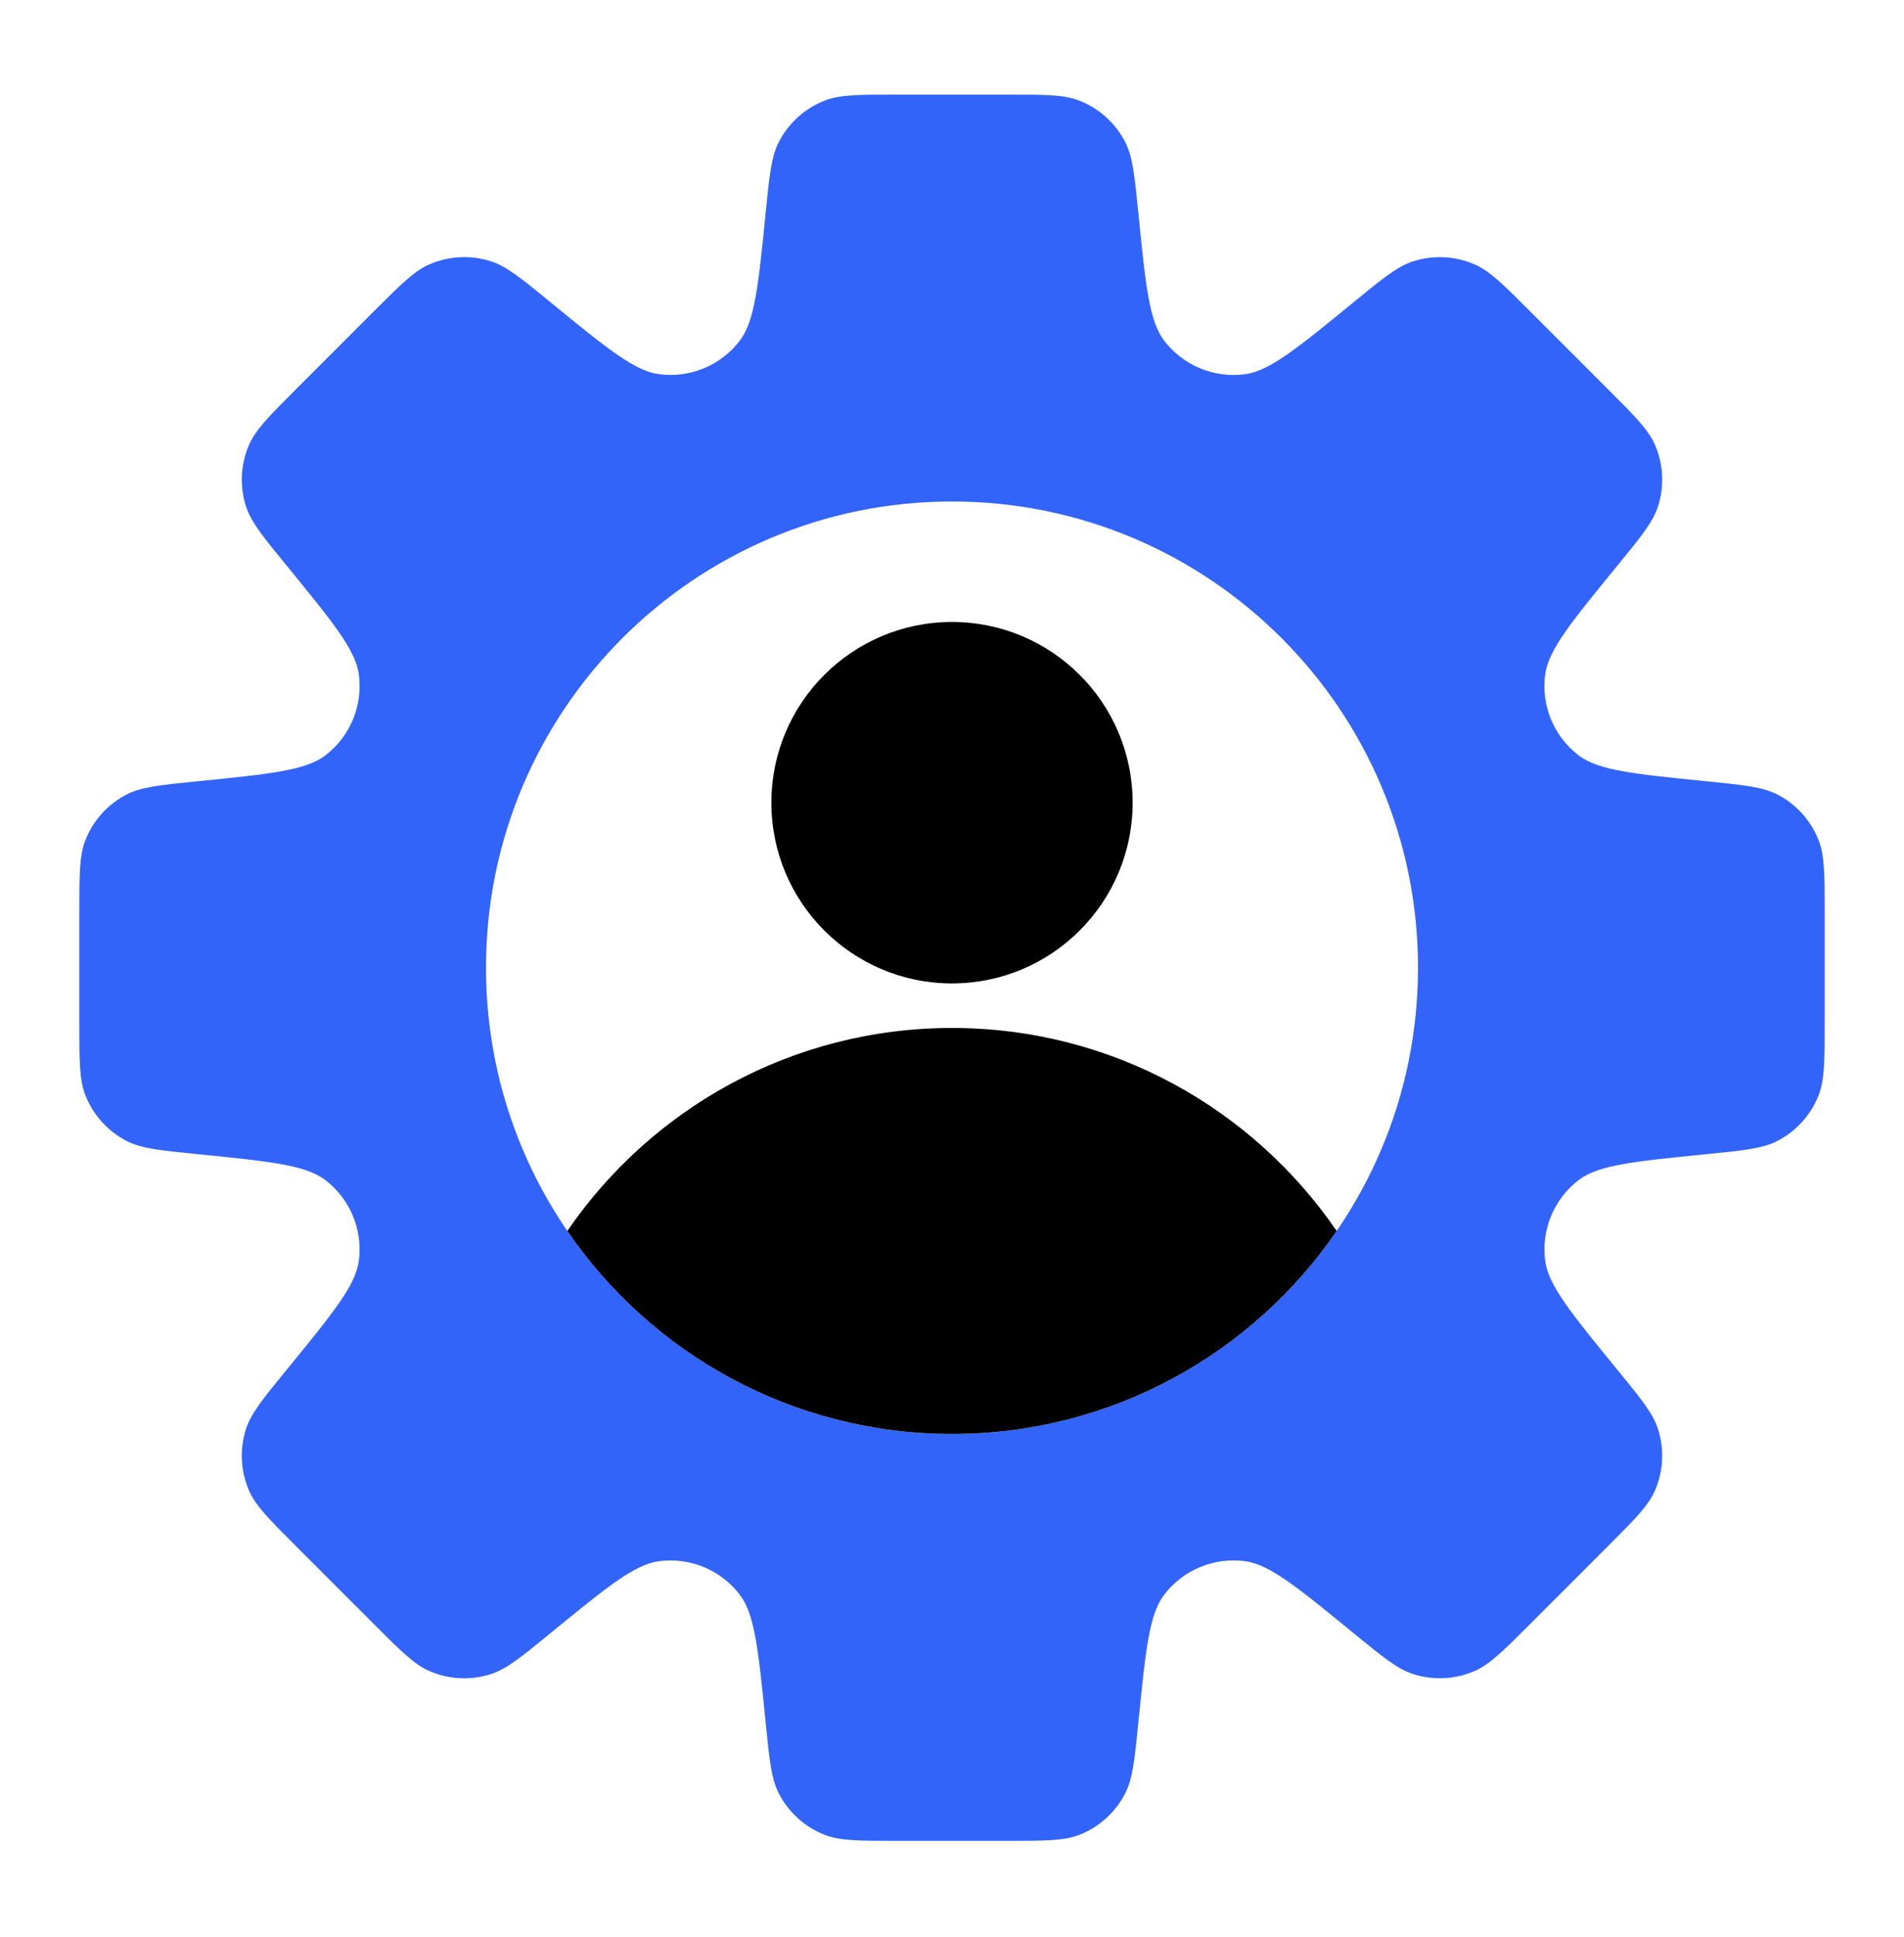 <svg width="60" height="61" viewBox="0 0 60 61" fill="none" xmlns="http://www.w3.org/2000/svg">
<path fill-rule="evenodd" clip-rule="evenodd" d="M35.455 4.469C35.696 4.935 35.755 5.531 35.874 6.723C36.1 8.981 36.213 10.11 36.685 10.729C37.285 11.514 38.259 11.918 39.239 11.786C40.01 11.682 40.888 10.964 42.643 9.529L42.644 9.528L42.645 9.527C43.572 8.768 44.036 8.389 44.535 8.23C45.168 8.027 45.854 8.061 46.465 8.326C46.946 8.534 47.369 8.958 48.217 9.806L50.674 12.263L50.675 12.264C51.522 13.111 51.945 13.534 52.154 14.015C52.418 14.625 52.452 15.311 52.25 15.945C52.09 16.444 51.711 16.908 50.952 17.835L50.952 17.835L50.952 17.835C49.515 19.591 48.797 20.469 48.693 21.241C48.561 22.22 48.965 23.195 49.751 23.794C50.37 24.267 51.498 24.379 53.756 24.605C54.949 24.724 55.545 24.784 56.011 25.024C56.602 25.329 57.063 25.838 57.307 26.457C57.5 26.944 57.5 27.544 57.5 28.742V32.217C57.5 33.415 57.5 34.015 57.307 34.502C57.063 35.121 56.602 35.63 56.01 35.935C55.545 36.175 54.949 36.235 53.756 36.354L53.754 36.354C51.499 36.58 50.371 36.692 49.752 37.164C48.966 37.764 48.562 38.739 48.694 39.718C48.798 40.49 49.516 41.367 50.951 43.122L50.952 43.123C51.711 44.05 52.09 44.514 52.25 45.013C52.452 45.647 52.418 46.333 52.154 46.944C51.945 47.424 51.522 47.848 50.674 48.695L48.217 51.152L48.217 51.152C47.37 52 46.946 52.423 46.465 52.632C45.854 52.896 45.169 52.931 44.535 52.728C44.036 52.569 43.572 52.189 42.644 51.43L42.643 51.429C40.888 49.993 40.01 49.275 39.239 49.172C38.259 49.04 37.285 49.444 36.685 50.229C36.213 50.848 36.1 51.976 35.875 54.233L35.874 54.235C35.755 55.428 35.696 56.025 35.455 56.49C35.15 57.082 34.641 57.542 34.023 57.787C33.535 57.98 32.936 57.98 31.737 57.98H28.263C27.064 57.98 26.465 57.98 25.978 57.787C25.359 57.542 24.85 57.081 24.544 56.49C24.305 56.025 24.245 55.428 24.126 54.235C23.9 51.978 23.787 50.849 23.314 50.23C22.715 49.445 21.741 49.041 20.762 49.173C19.99 49.276 19.112 49.995 17.356 51.431C16.428 52.191 15.964 52.57 15.465 52.729C14.831 52.932 14.146 52.898 13.535 52.633C13.054 52.425 12.63 52.001 11.783 51.153L9.326 48.696C8.478 47.849 8.055 47.425 7.846 46.945C7.582 46.334 7.548 45.648 7.75 45.014C7.91 44.515 8.289 44.051 9.048 43.124L9.049 43.123C10.485 41.367 11.203 40.49 11.307 39.718C11.438 38.739 11.035 37.764 10.249 37.165C9.63 36.693 8.501 36.58 6.244 36.354C5.051 36.235 4.455 36.175 3.989 35.935C3.398 35.63 2.937 35.121 2.693 34.502C2.5 34.015 2.5 33.415 2.5 32.217V28.742C2.5 27.544 2.5 26.944 2.693 26.457C2.937 25.838 3.398 25.329 3.989 25.024C4.455 24.784 5.051 24.724 6.244 24.605H6.244L6.245 24.605C8.502 24.379 9.631 24.266 10.251 23.794C11.036 23.195 11.439 22.22 11.308 21.241C11.204 20.469 10.486 19.591 9.049 17.835L9.049 17.834C8.289 16.907 7.91 16.442 7.75 15.943C7.548 15.309 7.582 14.624 7.846 14.014C8.055 13.533 8.479 13.109 9.326 12.261L11.783 9.804C12.631 8.957 13.054 8.533 13.535 8.325C14.146 8.06 14.831 8.026 15.465 8.228C15.964 8.388 16.428 8.767 17.356 9.526L17.356 9.527C19.112 10.963 19.989 11.681 20.761 11.785C21.741 11.917 22.716 11.513 23.315 10.727C23.787 10.108 23.9 8.98 24.126 6.723C24.245 5.531 24.305 4.935 24.544 4.469C24.849 3.878 25.359 3.417 25.978 3.172C26.465 2.979 27.064 2.979 28.262 2.979H31.737C32.936 2.979 33.535 2.979 34.022 3.172C34.641 3.417 35.15 3.878 35.455 4.469ZM44.685 30.48C44.685 38.59 38.11 45.165 30 45.165C21.89 45.165 15.315 38.59 15.315 30.48C15.315 22.369 21.89 15.795 30 15.795C38.11 15.795 44.685 22.369 44.685 30.48Z" fill="#3364FA"/>
<path fill-rule="evenodd" clip-rule="evenodd" d="M42.122 38.771C39.476 42.632 35.034 45.164 30 45.164C24.966 45.164 20.524 42.632 17.878 38.771C20.524 34.91 24.966 32.377 30 32.377C35.034 32.377 39.476 34.91 42.122 38.771Z" fill="black"/>
<circle cx="30" cy="25.282" r="5.692" fill="black"/>
</svg>
